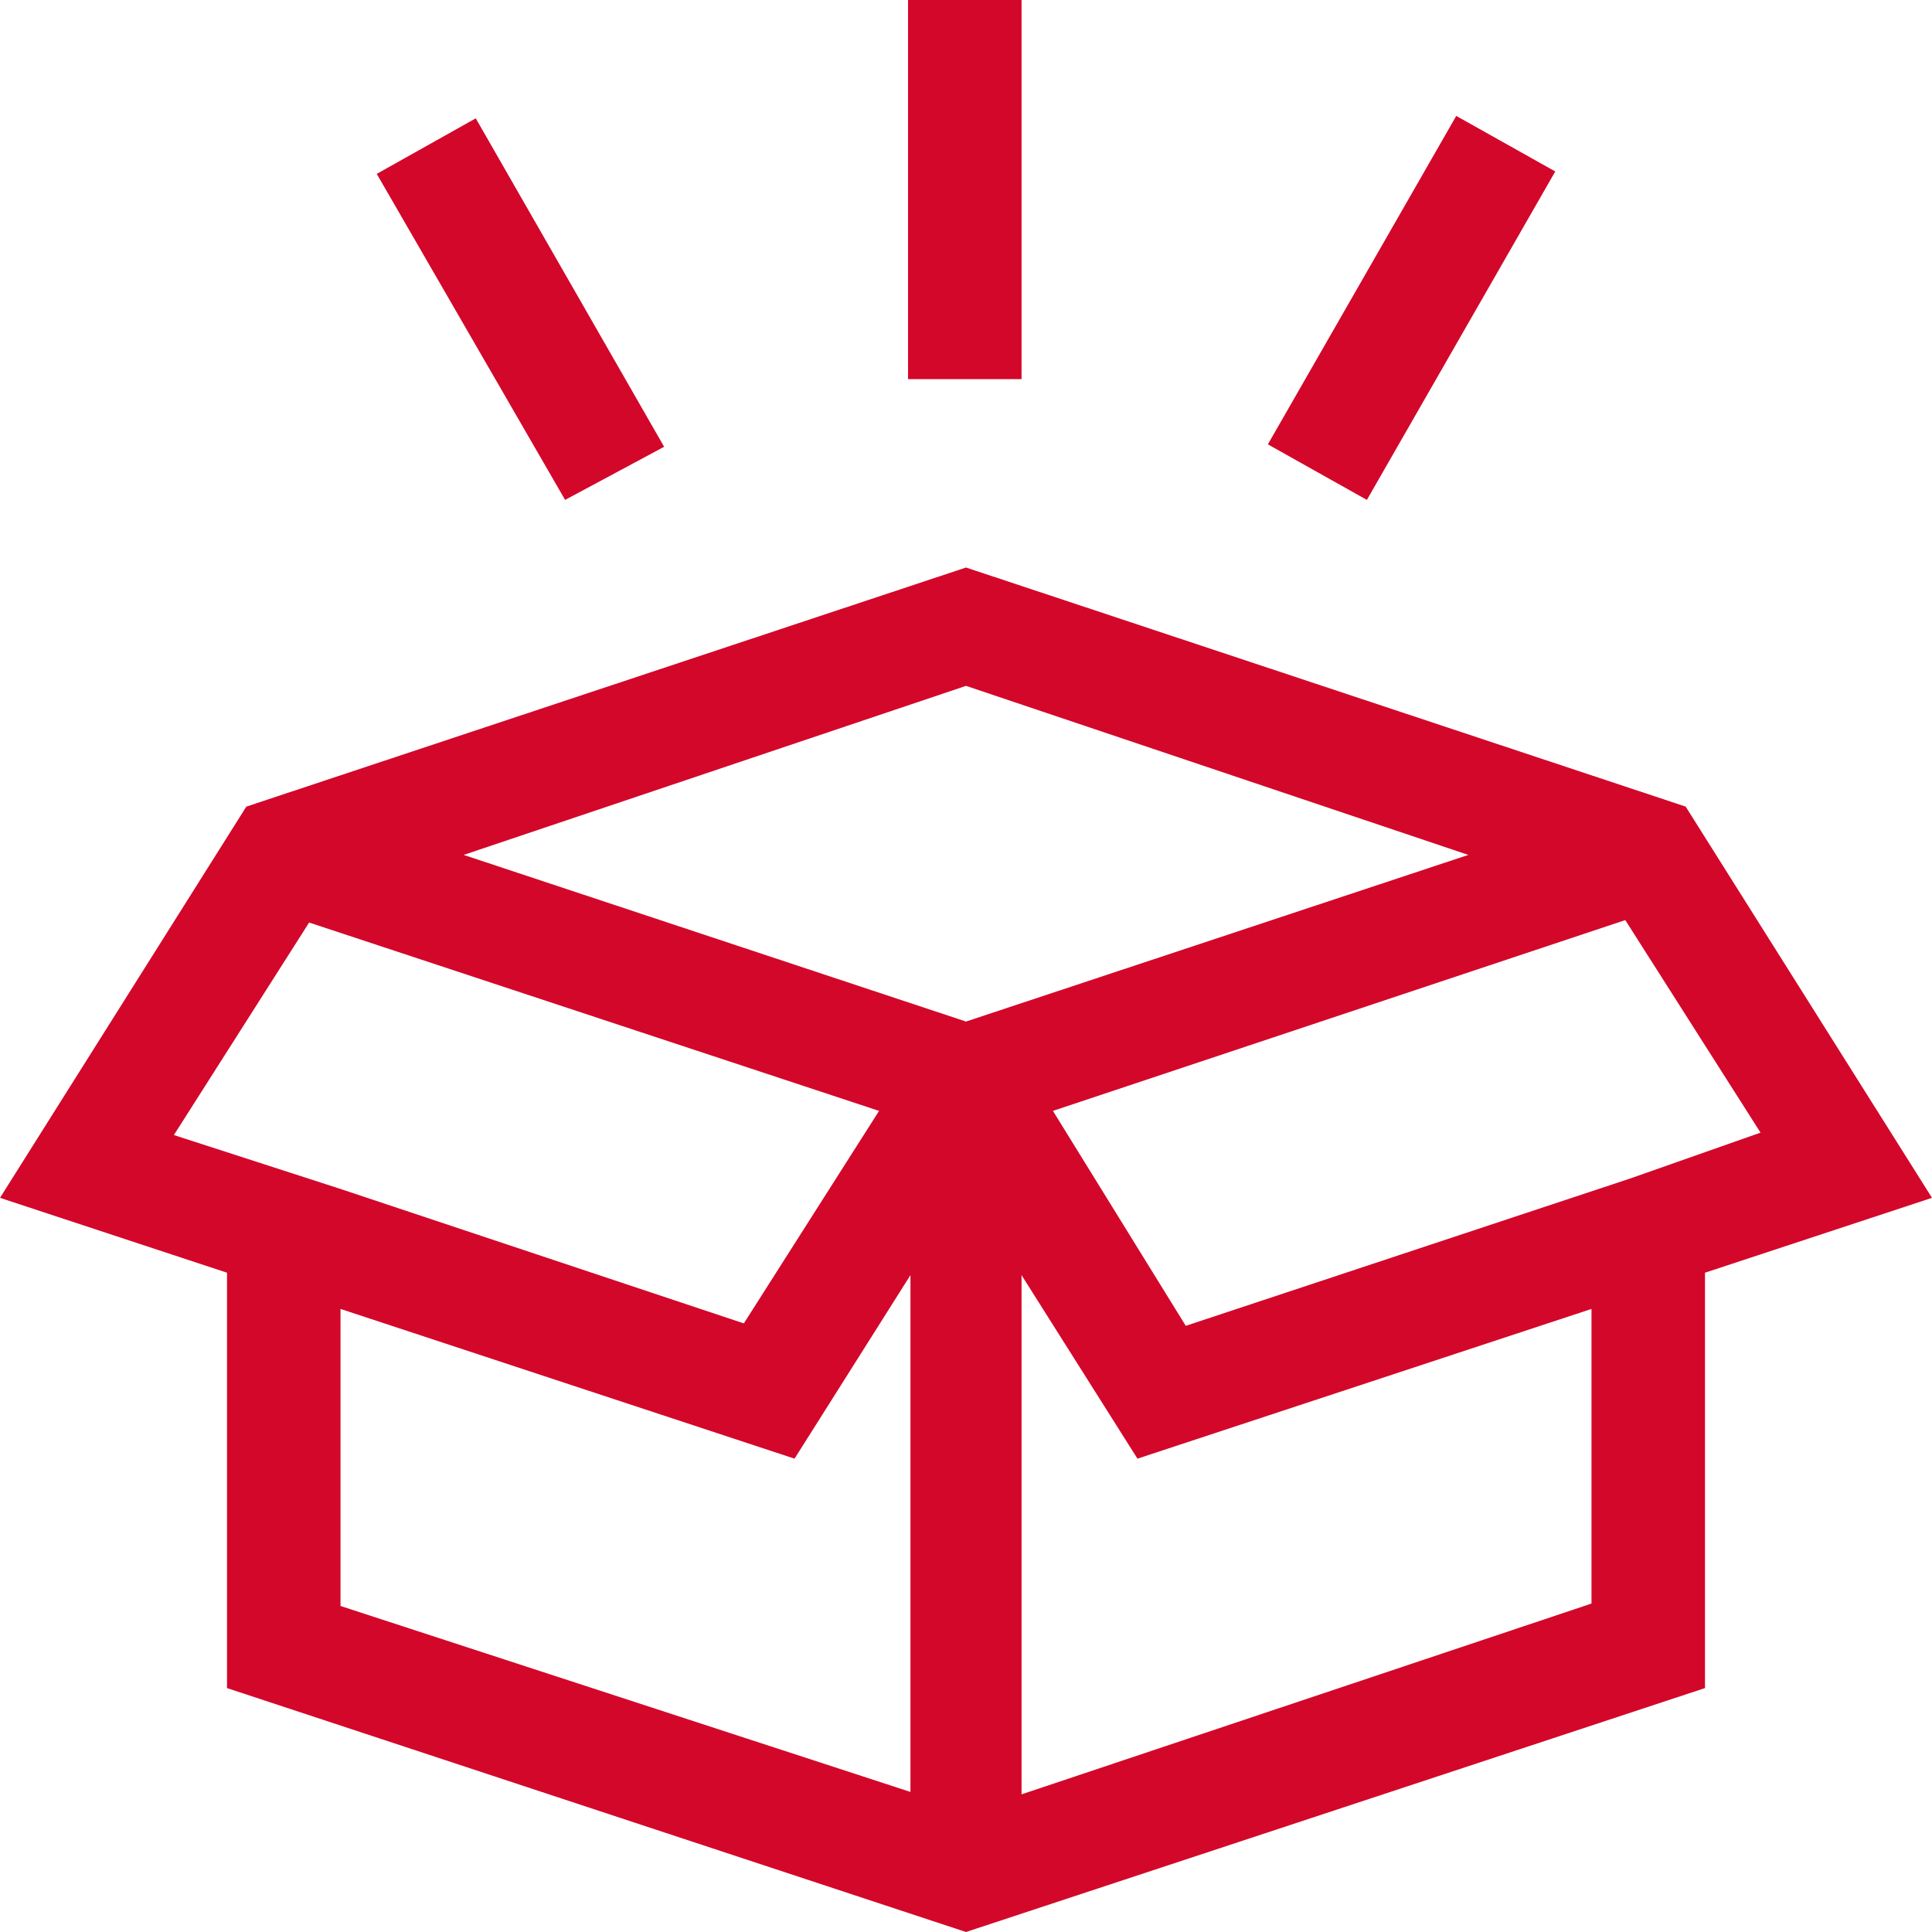 <?xml version="1.0" encoding="utf-8"?>
<!-- Generator: Adobe Illustrator 27.5.0, SVG Export Plug-In . SVG Version: 6.00 Build 0)  -->
<svg version="1.1" id="Ebene_1" xmlns="http://www.w3.org/2000/svg" xmlns:xlink="http://www.w3.org/1999/xlink" x="0px" y="0px"
	 viewBox="0 0 80 80" style="enable-background:new 0 0 80 80;" xml:space="preserve">
<style type="text/css">
	.st0{display:none;fill:#D3072A;}
	.st1{display:none;}
	.st2{display:inline;fill:#D3072A;}
	.st3{display:none;fill:none;stroke:#D3072A;stroke-width:4.686;stroke-miterlimit:13.333;}
	.st4{fill:#D3072A;}
</style>
<path class="st0" d="M42.4,64.1L18,50V21.2l24.5-14l24.5,14V50L42.4,64.1z M22.7,47.3l17.4,10V36.6l-17.4-10
	C22.7,26.6,22.7,47.3,22.7,47.3z M44.8,36.6v20.7l17.4-10V26.6L44.8,36.6z M25,22.6l17.4,10l17.4-10l-17.4-10L25,22.6z"/>
<g class="st1">
	<polygon class="st2" points="71.8,80 68.5,76.7 71,74.1 5.9,74.1 5.9,9 3.3,11.5 0,8.2 8.2,0 16.4,8.2 13.1,11.5 10.5,9 10.5,69.5 
		71,69.5 68.5,66.9 71.8,63.6 80,71.8 	"/>
</g>
<path class="st3" d="M29.5,38.2h9.1c3.9,0,7,3.1,7,7c0,3.9-3.1,7-7,7h-8.7c-7,0-12.7,5.7-12.7,12.7s5.7,12.7,12.7,12.7H56
	 M60.2,69.5c-1.9-1.9-3-4.5-3-7.2c0-5.6,4.6-10.2,10.2-10.2s10.2,4.6,10.2,10.2c0,2.7-1.1,5.3-3,7.2l-7.2,7.2L60.2,69.5z M11.7,17.2
	c0-3,2.4-5.5,5.5-5.5s5.5,2.4,5.5,5.5c0,3-2.4,5.5-5.5,5.5S11.7,20.2,11.7,17.2z M27.6,27.7L17.1,38.2L6.6,27.7
	C3.9,25,2.3,21.3,2.3,17.2C2.3,9,8.9,2.3,17.1,2.3S32,9,32,17.2C32,21.3,30.3,25,27.6,27.7z"/>
<g class="st1">
	<path class="st2" d="M50,37.5v5h9.8c-1.1,9-8.3,16.2-17.3,17.3V50h-5v9.8c-9-1.1-16.2-8.3-17.3-17.3H30v-5h-9.8
		c1.1-9,8.3-16.2,17.3-17.3V30h5v-9.8c9,1.1,16.2,8.3,17.3,17.3H50z M80,42.5v-5H64.9c-1.2-11.8-10.6-21.2-22.4-22.4V0h-5v15.1
		c-11.8,1.2-21.2,10.6-22.4,22.4H0v5h15.1c1.2,11.8,10.6,21.2,22.4,22.4V80h5V64.9c11.8-1.2,21.2-10.6,22.4-22.4H80z"/>
	<path class="st2" d="M42,40c0-1.1-0.9-2-2-2s-2,0.9-2,2c0,1.1,0.9,2,2,2S42,41.1,42,40"/>
	<polygon class="st2" points="70,20 75,20 75,5 60,5 60,10 70,10 	"/>
	<polygon class="st2" points="10,10 20,10 20,5 5,5 5,20 10,20 	"/>
	<polygon class="st2" points="10,60 5,60 5,75 20,75 20,70 10,70 	"/>
	<polygon class="st2" points="70,70 60,70 60,75 75,75 75,60 70,60 	"/>
</g>
<g class="st1">
	<rect x="4.2" y="55.3" class="st2" width="13.2" height="4.2"/>
	<path class="st2" d="M16.3,72.8c1.1,4.3,5,7.2,9.4,7.2s8.3-3,9.4-7.2l0.1-0.3h15.9l0.1,0.3c1.1,4.3,5,7.2,9.4,7.2
		c4.4,0,8.3-3,9.4-7.2l0.1-0.3h7.8c1.2,0,2.1-0.9,2.1-2.1V53.7c0-0.5-0.2-0.9-0.4-1.3l-5.1-6.6l0.1-0.1L67.1,31
		c-0.4-0.7-1.1-1.1-1.9-1.1H53.8v-3c0-1.2-0.9-2.1-2.1-2.1H7.2v4.2h42.4v18.4c0,1.2,0.9,2.1,2.1,2.1h20.1l4,5.1v13.8h-5.7l-0.1-0.4
		c-1.1-4.4-5-7.4-9.5-7.4s-8.4,3-9.5,7.4l-0.1,0.4H35.2l-0.1-0.4c-1.1-4.4-5-7.4-9.5-7.4c-4.5,0-8.4,3-9.5,7.4l-0.1,0.4H7.2v4.2h8.9
		L16.3,72.8z M53.8,45.1V34h10.1l5.6,11.2H53.8z M60.6,64.7c3.1,0,5.6,2.5,5.6,5.6s-2.5,5.6-5.6,5.6c-3.1,0-5.6-2.5-5.6-5.6
		S57.5,64.7,60.6,64.7z M25.7,64.7c3.1,0,5.6,2.5,5.6,5.6s-2.5,5.6-5.6,5.6c-3.1,0-5.6-2.5-5.6-5.6S22.6,64.7,25.7,64.7z"/>
	<rect x="4.2" y="35.2" class="st2" width="23.3" height="4.2"/>
	<rect y="45.2" class="st2" width="23.3" height="4.2"/>
</g>
<g>
	<path class="st4" d="M56.6,20.7l-4.1-2.3l7.8-13.6l4.1,2.3L56.6,20.7z M23.4,20.7L15.6,7.2l4.1-2.3l7.8,13.6L23.4,20.7z M42.3,15.7
		h-4.7V0h4.7V15.7z"/>
	<path class="st4" d="M69.8,33.4L40,23.5l-29.8,9.9L0,49.6l9.4,3.1v17.2L40,80l30.6-10.1V52.7l9.4-3.1L69.8,33.4z M60.8,35.4
		L40,42.3l-20.8-6.9L40,28.4L60.8,35.4z M7.2,47l5.6-8.8L36.4,46l-5.6,8.8l-16.8-5.6v0L7.2,47z M14.1,66.5V54.2l18.8,6.2l4.8-7.6
		v21.4L14.1,66.5z M42.3,74.3V52.8l4.8,7.6l18.8-6.2v12.2L42.3,74.3z M67.5,48.8L67.5,48.8l-18.4,6.1L43.6,46l23.7-7.9l5.6,8.8
		L67.5,48.8z"/>
</g>
</svg>
